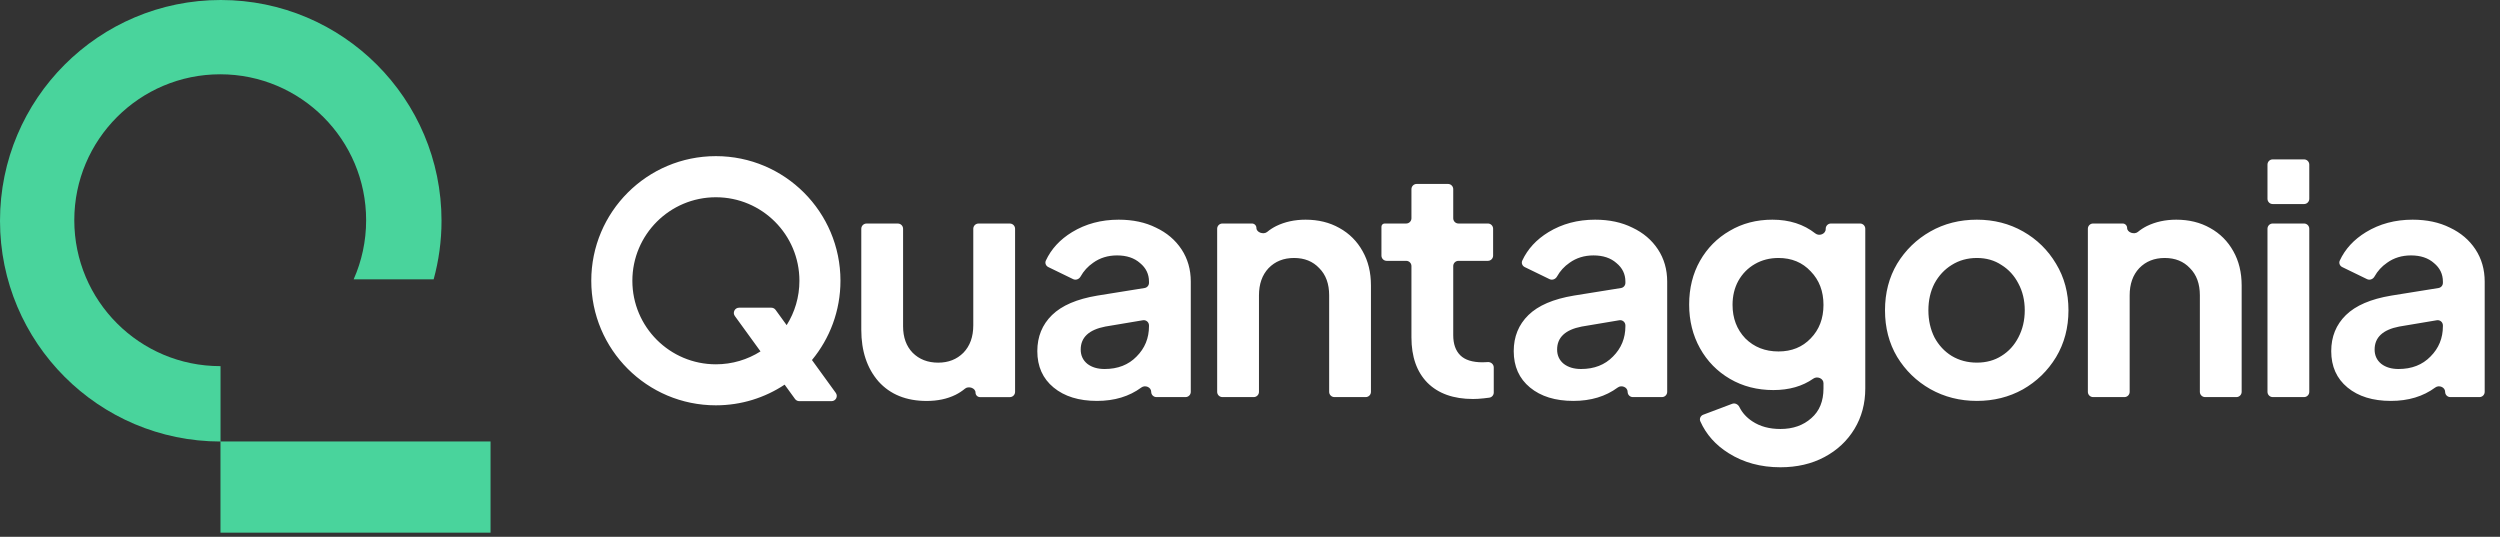 <svg width="163" height="35" viewBox="0 0 163 35" fill="none" xmlns="http://www.w3.org/2000/svg">
<rect x="0" y="0" width="163" height="35" fill="#333333" stroke="none"/>
<path fill-rule="evenodd" clip-rule="evenodd" d="M52.94 23.474C54.101 22.07 54.798 20.268 54.798 18.303C54.798 13.817 51.161 10.18 46.675 10.18C42.188 10.18 38.551 13.817 38.551 18.303C38.551 22.79 42.188 26.427 46.675 26.427C48.332 26.427 49.873 25.931 51.158 25.079L51.837 26.015C51.901 26.103 52.003 26.155 52.112 26.155H54.217C54.495 26.155 54.656 25.84 54.492 25.615L52.94 23.474ZM51.29 21.2C51.817 20.362 52.122 19.37 52.122 18.307C52.122 15.299 49.684 12.861 46.676 12.861C43.669 12.861 41.23 15.299 41.23 18.307C41.23 21.314 43.669 23.753 46.676 23.753C47.746 23.753 48.744 23.444 49.585 22.911L48.992 22.093L47.911 20.603C47.748 20.378 47.909 20.062 48.187 20.062H50.292C50.401 20.062 50.503 20.115 50.568 20.203L51.29 21.2ZM148.18 13.304C147.992 13.304 147.84 13.152 147.84 12.964V10.732C147.84 10.544 147.992 10.392 148.18 10.392H150.224C150.412 10.392 150.565 10.544 150.565 10.732V12.964C150.565 13.152 150.412 13.304 150.224 13.304H148.18ZM148.18 25.89C147.992 25.89 147.84 25.737 147.84 25.549V14.914C147.84 14.726 147.992 14.573 148.18 14.573H150.224C150.412 14.573 150.565 14.726 150.565 14.914V25.549C150.565 25.737 150.412 25.89 150.224 25.89H148.18ZM136.469 25.89C136.281 25.89 136.129 25.737 136.129 25.549V14.913C136.129 14.725 136.281 14.573 136.469 14.573H138.398C138.558 14.573 138.688 14.703 138.688 14.863C138.688 15.161 139.159 15.312 139.388 15.122C139.566 14.974 139.762 14.847 139.977 14.739C140.546 14.462 141.184 14.323 141.891 14.323C142.723 14.323 143.458 14.504 144.096 14.864C144.748 15.225 145.254 15.731 145.615 16.383C145.975 17.021 146.156 17.763 146.156 18.609V25.549C146.156 25.737 146.003 25.89 145.815 25.89H143.771C143.583 25.89 143.431 25.737 143.431 25.549V19.253C143.431 18.505 143.216 17.915 142.786 17.485C142.37 17.041 141.822 16.82 141.142 16.82C140.463 16.82 139.908 17.041 139.478 17.485C139.062 17.929 138.854 18.518 138.854 19.253V25.549C138.854 25.737 138.702 25.89 138.514 25.89H136.469ZM128.894 26.139C129.989 26.139 130.988 25.89 131.889 25.39C132.791 24.877 133.512 24.177 134.053 23.289C134.593 22.388 134.864 21.368 134.864 20.231C134.864 19.094 134.593 18.082 134.053 17.194C133.526 16.306 132.811 15.606 131.91 15.093C131.008 14.58 130.003 14.323 128.894 14.323C127.77 14.323 126.758 14.58 125.856 15.093C124.955 15.606 124.234 16.306 123.693 17.194C123.166 18.082 122.902 19.094 122.902 20.231C122.902 21.368 123.166 22.381 123.693 23.268C124.234 24.156 124.955 24.856 125.856 25.369C126.772 25.883 127.784 26.139 128.894 26.139ZM128.894 23.643C128.283 23.643 127.735 23.497 127.25 23.206C126.779 22.915 126.404 22.512 126.127 21.999C125.863 21.472 125.731 20.883 125.731 20.231C125.731 19.579 125.863 18.997 126.127 18.484C126.404 17.971 126.779 17.569 127.25 17.277C127.735 16.972 128.283 16.82 128.894 16.82C129.504 16.82 130.038 16.972 130.495 17.277C130.967 17.569 131.334 17.971 131.598 18.484C131.875 18.997 132.014 19.579 132.014 20.231C132.014 20.883 131.875 21.472 131.598 21.999C131.334 22.512 130.967 22.915 130.495 23.206C130.038 23.497 129.504 23.643 128.894 23.643ZM118.953 29.8C118.121 30.244 117.164 30.466 116.082 30.466C114.806 30.466 113.683 30.161 112.712 29.551C111.857 29.018 111.24 28.324 110.861 27.47C110.786 27.3 110.876 27.106 111.05 27.04L112.937 26.328C113.12 26.259 113.321 26.36 113.407 26.535C113.592 26.91 113.873 27.222 114.252 27.471C114.751 27.803 115.361 27.97 116.082 27.97C116.901 27.97 117.573 27.734 118.1 27.262C118.627 26.805 118.891 26.16 118.891 25.328V24.983C118.891 24.672 118.486 24.506 118.231 24.685C117.522 25.183 116.653 25.432 115.625 25.432C114.571 25.432 113.628 25.189 112.796 24.704C111.963 24.218 111.312 23.553 110.84 22.707C110.369 21.861 110.133 20.911 110.133 19.857C110.133 18.789 110.369 17.839 110.84 17.007C111.312 16.175 111.957 15.523 112.775 15.051C113.593 14.566 114.522 14.323 115.562 14.323C116.667 14.323 117.601 14.623 118.362 15.222C118.613 15.419 119.036 15.256 119.036 14.937V14.913C119.036 14.725 119.189 14.573 119.377 14.573H121.275C121.463 14.573 121.616 14.725 121.616 14.913V25.328C121.616 26.312 121.38 27.193 120.909 27.97C120.437 28.746 119.785 29.357 118.953 29.8ZM113.794 22.062C114.363 22.63 115.084 22.915 115.958 22.915C116.817 22.915 117.518 22.63 118.059 22.062C118.613 21.493 118.891 20.765 118.891 19.878C118.891 18.99 118.613 18.262 118.059 17.693C117.518 17.111 116.817 16.82 115.958 16.82C115.389 16.82 114.876 16.951 114.418 17.215C113.96 17.478 113.6 17.846 113.336 18.317C113.087 18.775 112.962 19.295 112.962 19.878C112.962 20.751 113.239 21.479 113.794 22.062ZM102.585 26.139C103.724 26.139 104.689 25.848 105.478 25.265C105.726 25.082 106.122 25.244 106.122 25.552C106.122 25.738 106.273 25.89 106.459 25.89H108.361C108.549 25.89 108.701 25.737 108.701 25.549V18.359C108.701 17.569 108.5 16.868 108.098 16.258C107.696 15.648 107.141 15.176 106.434 14.843C105.74 14.497 104.929 14.323 104 14.323C102.863 14.323 101.85 14.594 100.963 15.134C100.173 15.616 99.602 16.235 99.252 16.991C99.178 17.151 99.253 17.336 99.411 17.413L101.03 18.2C101.208 18.286 101.419 18.203 101.515 18.031C101.718 17.668 101.991 17.369 102.336 17.132C102.78 16.813 103.3 16.653 103.896 16.653C104.52 16.653 105.019 16.82 105.394 17.152C105.782 17.471 105.976 17.874 105.976 18.359V18.443C105.976 18.61 105.855 18.753 105.69 18.779L102.606 19.274C101.275 19.496 100.29 19.919 99.652 20.543C99.014 21.167 98.695 21.951 98.695 22.894C98.695 23.892 99.049 24.683 99.756 25.265C100.464 25.848 101.407 26.139 102.585 26.139ZM101.524 22.79C101.524 21.999 102.058 21.5 103.126 21.292L105.579 20.88C105.787 20.845 105.976 21.006 105.976 21.216V21.271C105.976 22.048 105.706 22.707 105.165 23.248C104.638 23.788 103.945 24.059 103.085 24.059C102.627 24.059 102.253 23.948 101.961 23.726C101.67 23.49 101.524 23.178 101.524 22.79ZM96.041 26.014C96.249 26.014 96.478 26 96.727 25.973C96.859 25.958 96.984 25.943 97.1 25.928C97.268 25.907 97.393 25.763 97.393 25.594V23.958C97.393 23.749 97.206 23.59 96.997 23.608C96.882 23.617 96.771 23.622 96.665 23.622C95.999 23.622 95.514 23.469 95.209 23.164C94.903 22.859 94.751 22.422 94.751 21.854V17.347C94.751 17.159 94.903 17.007 95.091 17.007H97.011C97.199 17.007 97.351 16.854 97.351 16.666V14.913C97.351 14.725 97.199 14.573 97.011 14.573H95.091C94.903 14.573 94.751 14.42 94.751 14.232V12.334C94.751 12.146 94.598 11.993 94.41 11.993H92.366C92.178 11.993 92.026 12.146 92.026 12.334V12.867V14.232C92.026 14.42 91.873 14.573 91.685 14.573H90.278C90.163 14.573 90.07 14.666 90.07 14.781V16.666C90.07 16.854 90.223 17.007 90.411 17.007H91.685C91.873 17.007 92.026 17.159 92.026 17.347V21.999C92.026 23.261 92.373 24.246 93.066 24.953C93.773 25.66 94.765 26.014 96.041 26.014ZM79.359 25.549C79.359 25.737 79.512 25.89 79.7 25.89H81.744C81.932 25.89 82.085 25.737 82.085 25.549V19.253C82.085 18.518 82.293 17.929 82.709 17.485C83.138 17.041 83.693 16.82 84.373 16.82C85.052 16.82 85.6 17.041 86.016 17.485C86.446 17.915 86.661 18.505 86.661 19.253V25.549C86.661 25.737 86.814 25.89 87.002 25.89H89.046C89.234 25.89 89.386 25.737 89.386 25.549V18.609C89.386 17.763 89.206 17.021 88.845 16.383C88.485 15.731 87.979 15.225 87.327 14.864C86.689 14.504 85.954 14.323 85.122 14.323C84.414 14.323 83.776 14.462 83.208 14.739C82.993 14.847 82.796 14.974 82.619 15.122C82.389 15.312 81.918 15.161 81.918 14.863C81.918 14.703 81.788 14.573 81.628 14.573H79.7C79.512 14.573 79.359 14.725 79.359 14.913V25.549ZM74.416 25.265C73.626 25.848 72.662 26.139 71.523 26.139C70.344 26.139 69.401 25.848 68.694 25.265C67.987 24.683 67.633 23.892 67.633 22.894C67.633 21.951 67.952 21.167 68.59 20.543C69.228 19.919 70.212 19.496 71.544 19.274L74.627 18.779C74.792 18.753 74.914 18.61 74.914 18.443V18.359C74.914 17.874 74.72 17.471 74.331 17.152C73.957 16.82 73.458 16.653 72.834 16.653C72.237 16.653 71.717 16.813 71.273 17.132C70.929 17.369 70.655 17.668 70.453 18.031C70.356 18.203 70.145 18.286 69.968 18.2L68.349 17.413C68.191 17.336 68.115 17.151 68.189 16.991C68.54 16.235 69.11 15.616 69.9 15.134C70.788 14.594 71.8 14.323 72.938 14.323C73.867 14.323 74.678 14.497 75.371 14.843C76.079 15.176 76.633 15.648 77.036 16.258C77.438 16.868 77.639 17.569 77.639 18.359V25.549C77.639 25.737 77.486 25.89 77.298 25.89H75.397C75.21 25.89 75.059 25.738 75.059 25.552C75.059 25.244 74.663 25.082 74.416 25.265ZM72.064 21.292C70.996 21.5 70.462 21.999 70.462 22.79C70.462 23.178 70.608 23.49 70.899 23.726C71.19 23.948 71.564 24.059 72.022 24.059C72.882 24.059 73.575 23.788 74.102 23.248C74.643 22.707 74.914 22.048 74.914 21.271V21.216C74.914 21.006 74.725 20.845 74.517 20.88L72.064 21.292ZM60.421 26.142C61.128 26.142 61.752 26.01 62.293 25.746C62.522 25.632 62.731 25.496 62.919 25.339C63.149 25.148 63.604 25.298 63.604 25.597C63.604 25.76 63.736 25.892 63.899 25.892H65.843C66.031 25.892 66.183 25.739 66.183 25.551V14.916C66.183 14.728 66.031 14.575 65.843 14.575H63.798C63.61 14.575 63.458 14.728 63.458 14.916V21.211C63.458 21.96 63.243 22.556 62.813 23C62.383 23.43 61.835 23.645 61.17 23.645C60.49 23.645 59.935 23.43 59.505 23C59.089 22.57 58.881 21.995 58.881 21.274V14.916C58.881 14.728 58.729 14.575 58.541 14.575H56.497C56.309 14.575 56.156 14.728 56.156 14.916V21.503C56.156 22.889 56.531 24.013 57.28 24.872C58.042 25.718 59.089 26.142 60.421 26.142ZM158.779 25.265C157.989 25.848 157.025 26.139 155.886 26.139C154.707 26.139 153.764 25.848 153.057 25.265C152.35 24.683 151.996 23.892 151.996 22.894C151.996 21.951 152.315 21.167 152.953 20.543C153.591 19.919 154.576 19.496 155.907 19.274L158.99 18.779C159.156 18.753 159.277 18.61 159.277 18.443V18.359C159.277 17.874 159.083 17.471 158.695 17.152C158.32 16.82 157.821 16.653 157.197 16.653C156.6 16.653 156.08 16.813 155.637 17.132C155.292 17.369 155.018 17.668 154.816 18.031C154.72 18.203 154.508 18.286 154.331 18.2L152.712 17.413C152.554 17.336 152.479 17.151 152.553 16.991C152.903 16.235 153.473 15.616 154.264 15.134C155.151 14.594 156.164 14.323 157.301 14.323C158.23 14.323 159.041 14.497 159.735 14.843C160.442 15.176 160.997 15.648 161.399 16.258C161.801 16.868 162.002 17.569 162.002 18.359V25.549C162.002 25.737 161.85 25.89 161.662 25.89H159.76C159.574 25.89 159.423 25.738 159.423 25.552C159.423 25.244 159.027 25.082 158.779 25.265ZM156.427 21.292C155.359 21.5 154.825 21.999 154.825 22.79C154.825 23.178 154.971 23.49 155.262 23.726C155.553 23.948 155.928 24.059 156.385 24.059C157.245 24.059 157.939 23.788 158.466 23.248C159.007 22.707 159.277 22.048 159.277 21.271V21.216C159.277 21.006 159.088 20.845 158.88 20.88L156.427 21.292Z" fill="white"/>
<path fill-rule="evenodd" clip-rule="evenodd" d="M14.375 28.787C6.434 28.777 0 22.336 0 14.393C0 6.444 6.444 0 14.393 0C22.343 0 28.787 6.444 28.787 14.393C28.787 15.716 28.608 16.997 28.274 18.213H23.058C23.581 17.035 23.872 15.73 23.872 14.358C23.872 9.104 19.612 4.844 14.358 4.844C9.104 4.844 4.844 9.104 4.844 14.358C4.844 19.612 9.104 23.872 14.358 23.872L14.379 23.872V28.785H31.984V34.731H14.375V28.787Z" fill="#49D49C"/>
</svg>
